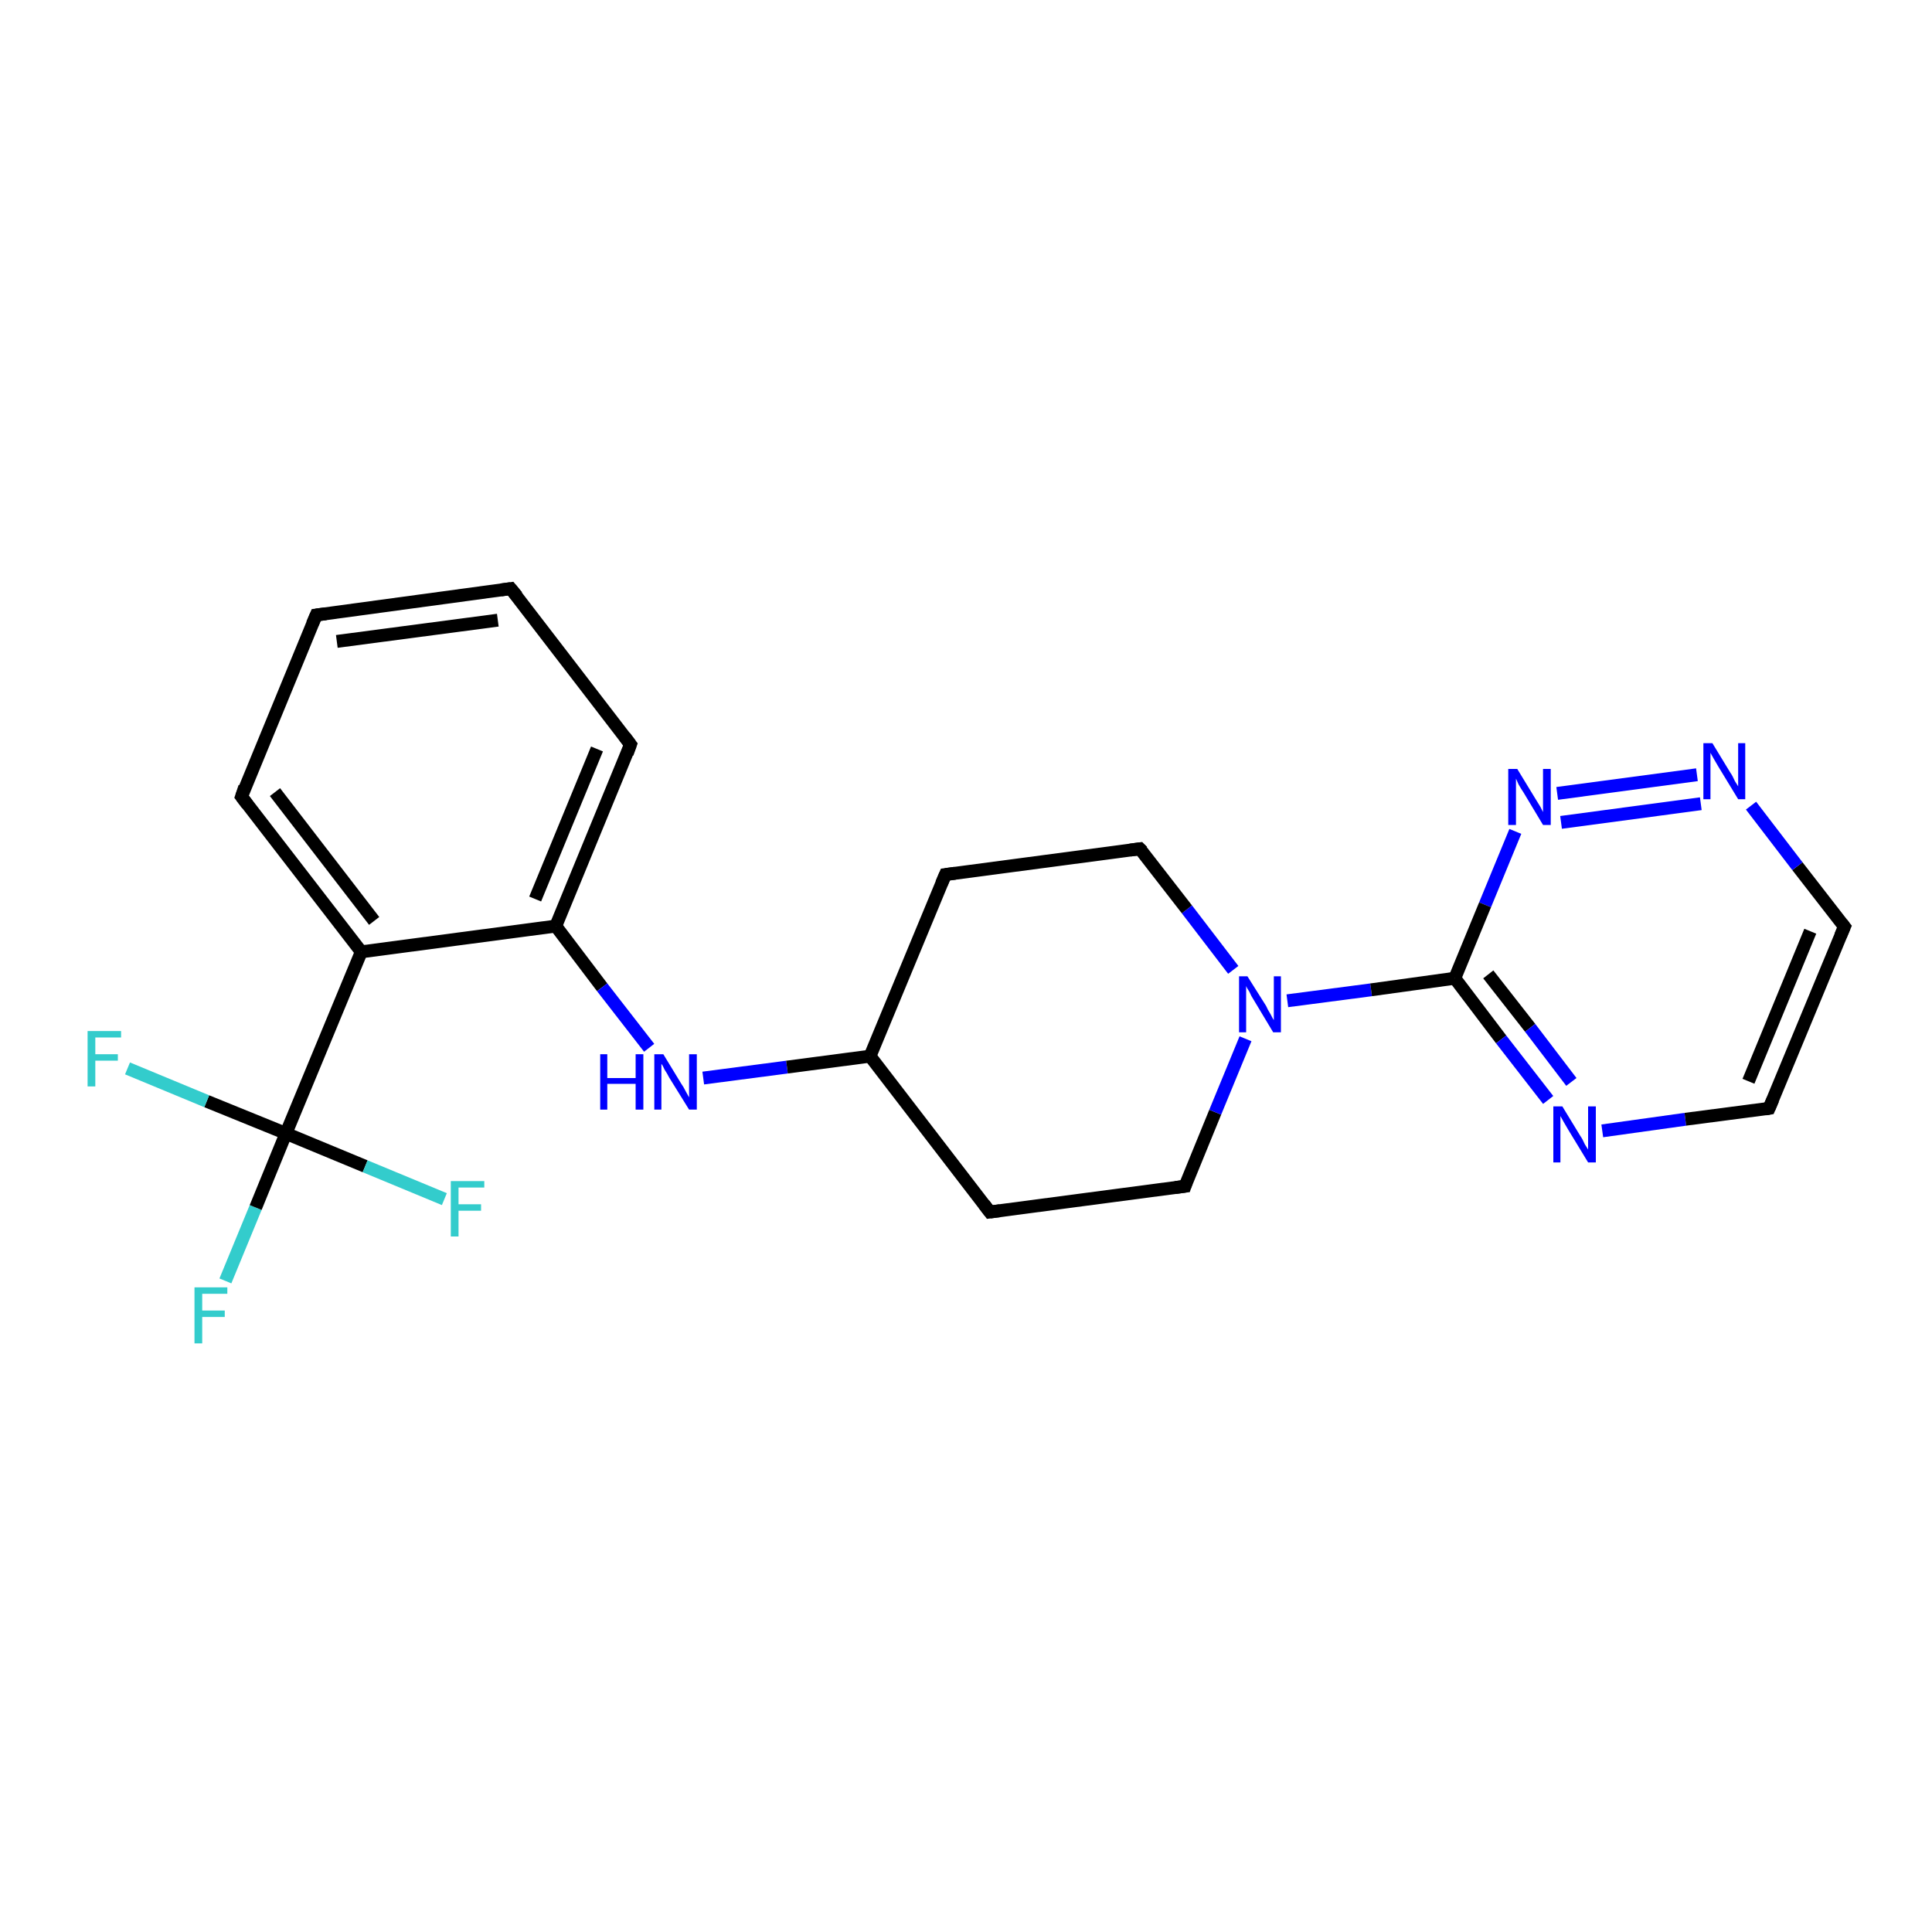 <?xml version='1.0' encoding='iso-8859-1'?>
<svg version='1.1' baseProfile='full'
              xmlns='http://www.w3.org/2000/svg'
                      xmlns:rdkit='http://www.rdkit.org/xml'
                      xmlns:xlink='http://www.w3.org/1999/xlink'
                  xml:space='preserve'
width='300px' height='300px' viewBox='0 0 300 300'>
<!-- END OF HEADER -->
<rect style='opacity:1.0;fill:#FFFFFF;stroke:none' width='300.0' height='300.0' x='0.0' y='0.0'> </rect>
<path class='bond-0 atom-0 atom-1' d='M 35.0,198.9 L 39.7,187.5' style='fill:none;fill-rule:evenodd;stroke:#33CCCC;stroke-width:2.0px;stroke-linecap:butt;stroke-linejoin:miter;stroke-opacity:1' />
<path class='bond-0 atom-0 atom-1' d='M 39.7,187.5 L 44.4,176.0' style='fill:none;fill-rule:evenodd;stroke:#000000;stroke-width:2.0px;stroke-linecap:butt;stroke-linejoin:miter;stroke-opacity:1' />
<path class='bond-1 atom-1 atom-2' d='M 44.4,176.0 L 32.1,171.0' style='fill:none;fill-rule:evenodd;stroke:#000000;stroke-width:2.0px;stroke-linecap:butt;stroke-linejoin:miter;stroke-opacity:1' />
<path class='bond-1 atom-1 atom-2' d='M 32.1,171.0 L 19.8,165.9' style='fill:none;fill-rule:evenodd;stroke:#33CCCC;stroke-width:2.0px;stroke-linecap:butt;stroke-linejoin:miter;stroke-opacity:1' />
<path class='bond-2 atom-1 atom-3' d='M 44.4,176.0 L 56.7,181.1' style='fill:none;fill-rule:evenodd;stroke:#000000;stroke-width:2.0px;stroke-linecap:butt;stroke-linejoin:miter;stroke-opacity:1' />
<path class='bond-2 atom-1 atom-3' d='M 56.7,181.1 L 69.0,186.2' style='fill:none;fill-rule:evenodd;stroke:#33CCCC;stroke-width:2.0px;stroke-linecap:butt;stroke-linejoin:miter;stroke-opacity:1' />
<path class='bond-3 atom-1 atom-4' d='M 44.4,176.0 L 56.1,147.8' style='fill:none;fill-rule:evenodd;stroke:#000000;stroke-width:2.0px;stroke-linecap:butt;stroke-linejoin:miter;stroke-opacity:1' />
<path class='bond-4 atom-4 atom-5' d='M 56.1,147.8 L 37.5,123.7' style='fill:none;fill-rule:evenodd;stroke:#000000;stroke-width:2.0px;stroke-linecap:butt;stroke-linejoin:miter;stroke-opacity:1' />
<path class='bond-4 atom-4 atom-5' d='M 58.1,143.0 L 42.7,123.0' style='fill:none;fill-rule:evenodd;stroke:#000000;stroke-width:2.0px;stroke-linecap:butt;stroke-linejoin:miter;stroke-opacity:1' />
<path class='bond-5 atom-5 atom-6' d='M 37.5,123.7 L 49.1,95.5' style='fill:none;fill-rule:evenodd;stroke:#000000;stroke-width:2.0px;stroke-linecap:butt;stroke-linejoin:miter;stroke-opacity:1' />
<path class='bond-6 atom-6 atom-7' d='M 49.1,95.5 L 79.3,91.4' style='fill:none;fill-rule:evenodd;stroke:#000000;stroke-width:2.0px;stroke-linecap:butt;stroke-linejoin:miter;stroke-opacity:1' />
<path class='bond-6 atom-6 atom-7' d='M 52.3,99.6 L 77.3,96.3' style='fill:none;fill-rule:evenodd;stroke:#000000;stroke-width:2.0px;stroke-linecap:butt;stroke-linejoin:miter;stroke-opacity:1' />
<path class='bond-7 atom-7 atom-8' d='M 79.3,91.4 L 97.9,115.6' style='fill:none;fill-rule:evenodd;stroke:#000000;stroke-width:2.0px;stroke-linecap:butt;stroke-linejoin:miter;stroke-opacity:1' />
<path class='bond-8 atom-8 atom-9' d='M 97.9,115.6 L 86.3,143.8' style='fill:none;fill-rule:evenodd;stroke:#000000;stroke-width:2.0px;stroke-linecap:butt;stroke-linejoin:miter;stroke-opacity:1' />
<path class='bond-8 atom-8 atom-9' d='M 92.7,116.3 L 83.1,139.6' style='fill:none;fill-rule:evenodd;stroke:#000000;stroke-width:2.0px;stroke-linecap:butt;stroke-linejoin:miter;stroke-opacity:1' />
<path class='bond-9 atom-9 atom-10' d='M 86.3,143.8 L 93.5,153.3' style='fill:none;fill-rule:evenodd;stroke:#000000;stroke-width:2.0px;stroke-linecap:butt;stroke-linejoin:miter;stroke-opacity:1' />
<path class='bond-9 atom-9 atom-10' d='M 93.5,153.3 L 100.8,162.7' style='fill:none;fill-rule:evenodd;stroke:#0000FF;stroke-width:2.0px;stroke-linecap:butt;stroke-linejoin:miter;stroke-opacity:1' />
<path class='bond-10 atom-10 atom-11' d='M 109.2,167.4 L 122.2,165.7' style='fill:none;fill-rule:evenodd;stroke:#0000FF;stroke-width:2.0px;stroke-linecap:butt;stroke-linejoin:miter;stroke-opacity:1' />
<path class='bond-10 atom-10 atom-11' d='M 122.2,165.7 L 135.1,164.0' style='fill:none;fill-rule:evenodd;stroke:#000000;stroke-width:2.0px;stroke-linecap:butt;stroke-linejoin:miter;stroke-opacity:1' />
<path class='bond-11 atom-11 atom-12' d='M 135.1,164.0 L 153.7,188.2' style='fill:none;fill-rule:evenodd;stroke:#000000;stroke-width:2.0px;stroke-linecap:butt;stroke-linejoin:miter;stroke-opacity:1' />
<path class='bond-12 atom-12 atom-13' d='M 153.7,188.2 L 184.0,184.2' style='fill:none;fill-rule:evenodd;stroke:#000000;stroke-width:2.0px;stroke-linecap:butt;stroke-linejoin:miter;stroke-opacity:1' />
<path class='bond-13 atom-13 atom-14' d='M 184.0,184.2 L 188.7,172.7' style='fill:none;fill-rule:evenodd;stroke:#000000;stroke-width:2.0px;stroke-linecap:butt;stroke-linejoin:miter;stroke-opacity:1' />
<path class='bond-13 atom-13 atom-14' d='M 188.7,172.7 L 193.4,161.3' style='fill:none;fill-rule:evenodd;stroke:#0000FF;stroke-width:2.0px;stroke-linecap:butt;stroke-linejoin:miter;stroke-opacity:1' />
<path class='bond-14 atom-14 atom-15' d='M 191.5,150.6 L 184.3,141.2' style='fill:none;fill-rule:evenodd;stroke:#0000FF;stroke-width:2.0px;stroke-linecap:butt;stroke-linejoin:miter;stroke-opacity:1' />
<path class='bond-14 atom-14 atom-15' d='M 184.3,141.2 L 177.0,131.8' style='fill:none;fill-rule:evenodd;stroke:#000000;stroke-width:2.0px;stroke-linecap:butt;stroke-linejoin:miter;stroke-opacity:1' />
<path class='bond-15 atom-15 atom-16' d='M 177.0,131.8 L 146.8,135.8' style='fill:none;fill-rule:evenodd;stroke:#000000;stroke-width:2.0px;stroke-linecap:butt;stroke-linejoin:miter;stroke-opacity:1' />
<path class='bond-16 atom-14 atom-17' d='M 199.9,155.4 L 212.9,153.7' style='fill:none;fill-rule:evenodd;stroke:#0000FF;stroke-width:2.0px;stroke-linecap:butt;stroke-linejoin:miter;stroke-opacity:1' />
<path class='bond-16 atom-14 atom-17' d='M 212.9,153.7 L 225.9,151.9' style='fill:none;fill-rule:evenodd;stroke:#000000;stroke-width:2.0px;stroke-linecap:butt;stroke-linejoin:miter;stroke-opacity:1' />
<path class='bond-17 atom-17 atom-18' d='M 225.9,151.9 L 233.1,161.4' style='fill:none;fill-rule:evenodd;stroke:#000000;stroke-width:2.0px;stroke-linecap:butt;stroke-linejoin:miter;stroke-opacity:1' />
<path class='bond-17 atom-17 atom-18' d='M 233.1,161.4 L 240.4,170.8' style='fill:none;fill-rule:evenodd;stroke:#0000FF;stroke-width:2.0px;stroke-linecap:butt;stroke-linejoin:miter;stroke-opacity:1' />
<path class='bond-17 atom-17 atom-18' d='M 231.1,151.3 L 237.6,159.6' style='fill:none;fill-rule:evenodd;stroke:#000000;stroke-width:2.0px;stroke-linecap:butt;stroke-linejoin:miter;stroke-opacity:1' />
<path class='bond-17 atom-17 atom-18' d='M 237.6,159.6 L 244.0,168.0' style='fill:none;fill-rule:evenodd;stroke:#0000FF;stroke-width:2.0px;stroke-linecap:butt;stroke-linejoin:miter;stroke-opacity:1' />
<path class='bond-18 atom-18 atom-19' d='M 248.8,175.6 L 261.7,173.8' style='fill:none;fill-rule:evenodd;stroke:#0000FF;stroke-width:2.0px;stroke-linecap:butt;stroke-linejoin:miter;stroke-opacity:1' />
<path class='bond-18 atom-18 atom-19' d='M 261.7,173.8 L 274.7,172.1' style='fill:none;fill-rule:evenodd;stroke:#000000;stroke-width:2.0px;stroke-linecap:butt;stroke-linejoin:miter;stroke-opacity:1' />
<path class='bond-19 atom-19 atom-20' d='M 274.7,172.1 L 286.4,143.9' style='fill:none;fill-rule:evenodd;stroke:#000000;stroke-width:2.0px;stroke-linecap:butt;stroke-linejoin:miter;stroke-opacity:1' />
<path class='bond-19 atom-19 atom-20' d='M 271.5,167.9 L 281.1,144.6' style='fill:none;fill-rule:evenodd;stroke:#000000;stroke-width:2.0px;stroke-linecap:butt;stroke-linejoin:miter;stroke-opacity:1' />
<path class='bond-20 atom-20 atom-21' d='M 286.4,143.9 L 279.1,134.5' style='fill:none;fill-rule:evenodd;stroke:#000000;stroke-width:2.0px;stroke-linecap:butt;stroke-linejoin:miter;stroke-opacity:1' />
<path class='bond-20 atom-20 atom-21' d='M 279.1,134.5 L 271.9,125.1' style='fill:none;fill-rule:evenodd;stroke:#0000FF;stroke-width:2.0px;stroke-linecap:butt;stroke-linejoin:miter;stroke-opacity:1' />
<path class='bond-21 atom-21 atom-22' d='M 263.5,120.3 L 241.8,123.2' style='fill:none;fill-rule:evenodd;stroke:#0000FF;stroke-width:2.0px;stroke-linecap:butt;stroke-linejoin:miter;stroke-opacity:1' />
<path class='bond-21 atom-21 atom-22' d='M 264.1,124.8 L 242.4,127.7' style='fill:none;fill-rule:evenodd;stroke:#0000FF;stroke-width:2.0px;stroke-linecap:butt;stroke-linejoin:miter;stroke-opacity:1' />
<path class='bond-22 atom-9 atom-4' d='M 86.3,143.8 L 56.1,147.8' style='fill:none;fill-rule:evenodd;stroke:#000000;stroke-width:2.0px;stroke-linecap:butt;stroke-linejoin:miter;stroke-opacity:1' />
<path class='bond-23 atom-16 atom-11' d='M 146.8,135.8 L 135.1,164.0' style='fill:none;fill-rule:evenodd;stroke:#000000;stroke-width:2.0px;stroke-linecap:butt;stroke-linejoin:miter;stroke-opacity:1' />
<path class='bond-24 atom-22 atom-17' d='M 235.3,129.1 L 230.6,140.5' style='fill:none;fill-rule:evenodd;stroke:#0000FF;stroke-width:2.0px;stroke-linecap:butt;stroke-linejoin:miter;stroke-opacity:1' />
<path class='bond-24 atom-22 atom-17' d='M 230.6,140.5 L 225.9,151.9' style='fill:none;fill-rule:evenodd;stroke:#000000;stroke-width:2.0px;stroke-linecap:butt;stroke-linejoin:miter;stroke-opacity:1' />
<path d='M 38.4,124.9 L 37.5,123.7 L 38.0,122.2' style='fill:none;stroke:#000000;stroke-width:2.0px;stroke-linecap:butt;stroke-linejoin:miter;stroke-opacity:1;' />
<path d='M 48.5,96.9 L 49.1,95.5 L 50.6,95.3' style='fill:none;stroke:#000000;stroke-width:2.0px;stroke-linecap:butt;stroke-linejoin:miter;stroke-opacity:1;' />
<path d='M 77.8,91.6 L 79.3,91.4 L 80.3,92.6' style='fill:none;stroke:#000000;stroke-width:2.0px;stroke-linecap:butt;stroke-linejoin:miter;stroke-opacity:1;' />
<path d='M 97.0,114.4 L 97.9,115.6 L 97.4,117.0' style='fill:none;stroke:#000000;stroke-width:2.0px;stroke-linecap:butt;stroke-linejoin:miter;stroke-opacity:1;' />
<path d='M 152.8,187.0 L 153.7,188.2 L 155.3,188.0' style='fill:none;stroke:#000000;stroke-width:2.0px;stroke-linecap:butt;stroke-linejoin:miter;stroke-opacity:1;' />
<path d='M 182.5,184.4 L 184.0,184.2 L 184.2,183.6' style='fill:none;stroke:#000000;stroke-width:2.0px;stroke-linecap:butt;stroke-linejoin:miter;stroke-opacity:1;' />
<path d='M 177.4,132.2 L 177.0,131.8 L 175.5,132.0' style='fill:none;stroke:#000000;stroke-width:2.0px;stroke-linecap:butt;stroke-linejoin:miter;stroke-opacity:1;' />
<path d='M 148.3,135.6 L 146.8,135.8 L 146.2,137.2' style='fill:none;stroke:#000000;stroke-width:2.0px;stroke-linecap:butt;stroke-linejoin:miter;stroke-opacity:1;' />
<path d='M 274.1,172.2 L 274.7,172.1 L 275.3,170.7' style='fill:none;stroke:#000000;stroke-width:2.0px;stroke-linecap:butt;stroke-linejoin:miter;stroke-opacity:1;' />
<path d='M 285.8,145.3 L 286.4,143.9 L 286.0,143.4' style='fill:none;stroke:#000000;stroke-width:2.0px;stroke-linecap:butt;stroke-linejoin:miter;stroke-opacity:1;' />
<path class='atom-0' d='M 30.2 199.9
L 35.3 199.9
L 35.3 200.9
L 31.4 200.9
L 31.4 203.5
L 34.9 203.5
L 34.9 204.5
L 31.4 204.5
L 31.4 208.6
L 30.2 208.6
L 30.2 199.9
' fill='#33CCCC'/>
<path class='atom-2' d='M 13.6 160.1
L 18.8 160.1
L 18.8 161.1
L 14.8 161.1
L 14.8 163.7
L 18.3 163.7
L 18.3 164.7
L 14.8 164.7
L 14.8 168.7
L 13.6 168.7
L 13.6 160.1
' fill='#33CCCC'/>
<path class='atom-3' d='M 70.0 183.4
L 75.2 183.4
L 75.2 184.4
L 71.2 184.4
L 71.2 187.0
L 74.7 187.0
L 74.7 188.0
L 71.2 188.0
L 71.2 192.0
L 70.0 192.0
L 70.0 183.4
' fill='#33CCCC'/>
<path class='atom-10' d='M 93.2 163.7
L 94.3 163.7
L 94.3 167.4
L 98.7 167.4
L 98.7 163.7
L 99.9 163.7
L 99.9 172.3
L 98.7 172.3
L 98.7 168.3
L 94.3 168.3
L 94.3 172.3
L 93.2 172.3
L 93.2 163.7
' fill='#0000FF'/>
<path class='atom-10' d='M 103.0 163.7
L 105.8 168.3
Q 106.1 168.7, 106.5 169.5
Q 107.0 170.4, 107.0 170.4
L 107.0 163.7
L 108.2 163.7
L 108.2 172.3
L 107.0 172.3
L 103.9 167.3
Q 103.6 166.7, 103.2 166.1
Q 102.9 165.4, 102.7 165.2
L 102.7 172.3
L 101.6 172.3
L 101.6 163.7
L 103.0 163.7
' fill='#0000FF'/>
<path class='atom-14' d='M 193.7 151.6
L 196.6 156.2
Q 196.8 156.7, 197.3 157.5
Q 197.7 158.3, 197.8 158.4
L 197.8 151.6
L 198.9 151.6
L 198.9 160.3
L 197.7 160.3
L 194.7 155.3
Q 194.3 154.7, 194.0 154.0
Q 193.6 153.4, 193.5 153.1
L 193.5 160.3
L 192.4 160.3
L 192.4 151.6
L 193.7 151.6
' fill='#0000FF'/>
<path class='atom-18' d='M 242.6 171.8
L 245.4 176.4
Q 245.7 176.8, 246.1 177.7
Q 246.6 178.5, 246.6 178.5
L 246.6 171.8
L 247.8 171.8
L 247.8 180.5
L 246.6 180.5
L 243.5 175.4
Q 243.2 174.9, 242.8 174.2
Q 242.4 173.5, 242.3 173.3
L 242.3 180.5
L 241.2 180.5
L 241.2 171.8
L 242.6 171.8
' fill='#0000FF'/>
<path class='atom-21' d='M 265.9 115.4
L 268.7 120.0
Q 269.0 120.4, 269.4 121.3
Q 269.9 122.1, 269.9 122.1
L 269.9 115.4
L 271.0 115.4
L 271.0 124.1
L 269.9 124.1
L 266.8 119.0
Q 266.5 118.5, 266.1 117.8
Q 265.7 117.1, 265.6 116.9
L 265.6 124.1
L 264.5 124.1
L 264.5 115.4
L 265.9 115.4
' fill='#0000FF'/>
<path class='atom-22' d='M 235.6 119.4
L 238.4 124.0
Q 238.7 124.5, 239.2 125.3
Q 239.6 126.1, 239.6 126.1
L 239.6 119.4
L 240.8 119.4
L 240.8 128.1
L 239.6 128.1
L 236.6 123.1
Q 236.2 122.5, 235.8 121.8
Q 235.5 121.1, 235.4 120.9
L 235.4 128.1
L 234.2 128.1
L 234.2 119.4
L 235.6 119.4
' fill='#0000FF'/>
</svg>
